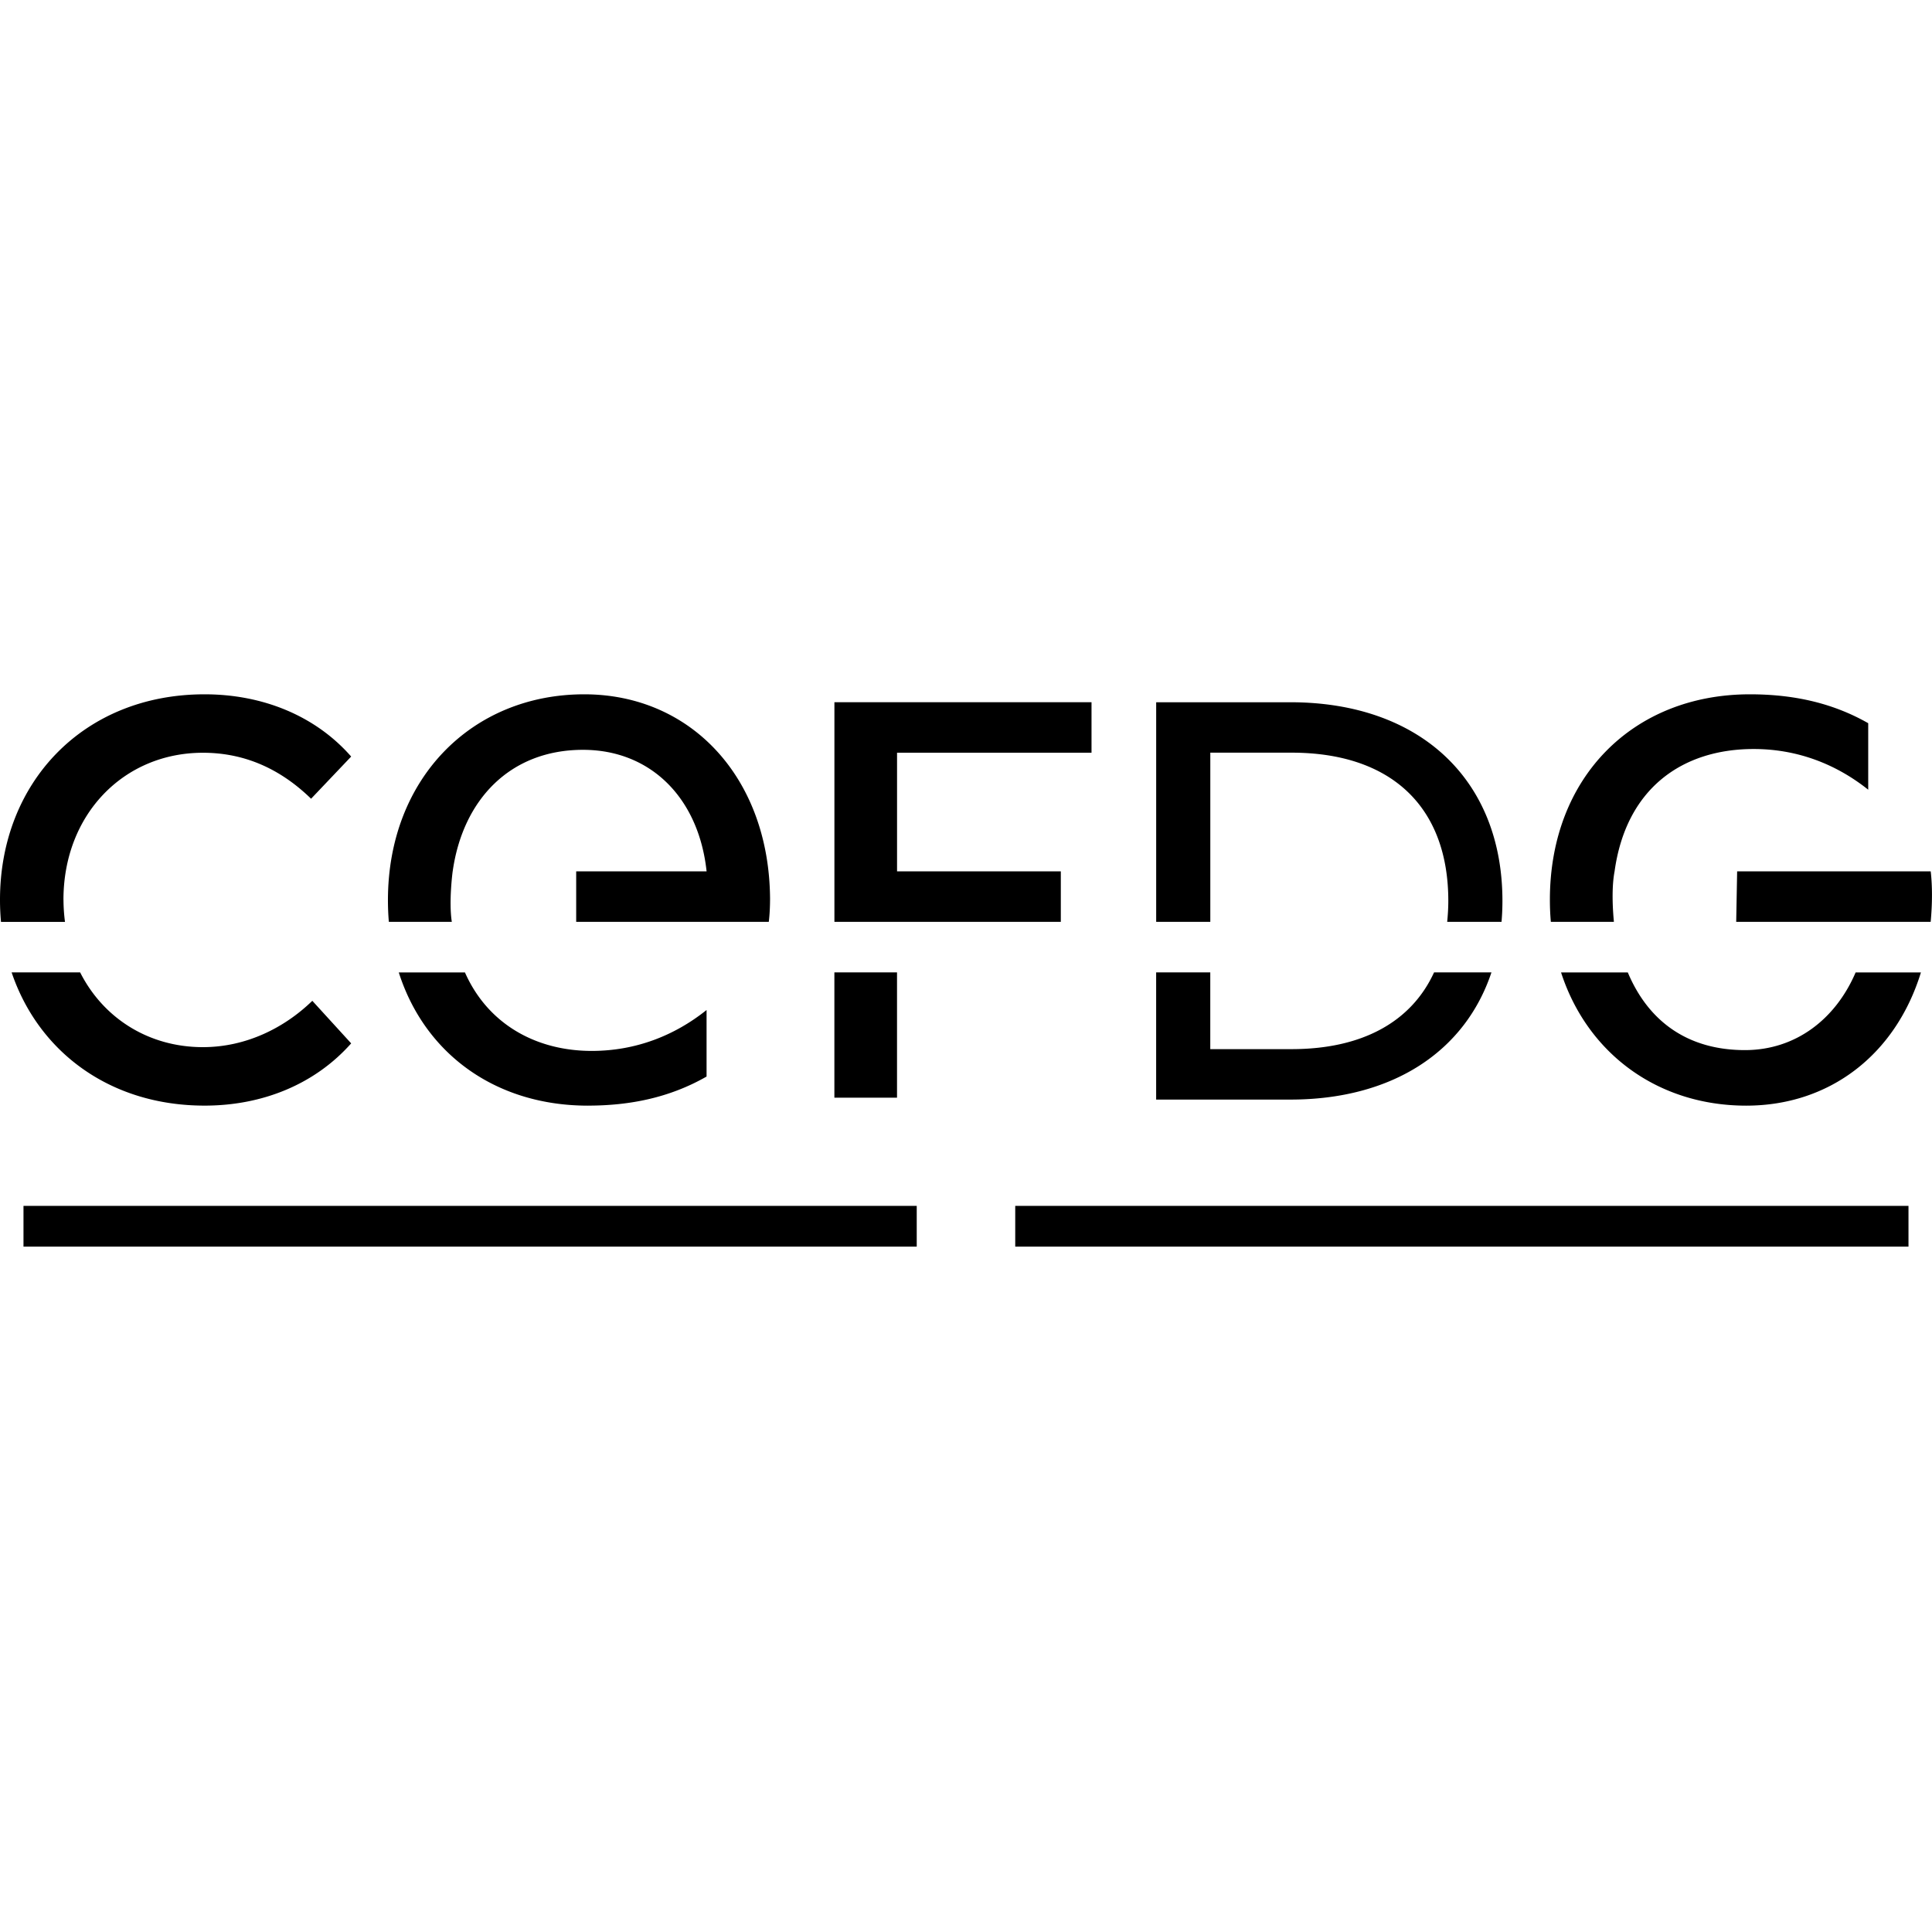 <svg xmlns="http://www.w3.org/2000/svg" fill="none" viewBox="0 0 64 64"><g fill="#000" clip-path="url(#a)"><path d="M2.102 29.806c0-2.822 1.992-4.87 4.62-4.87 1.425 0 2.601.568 3.583 1.523l1.328-1.397C10.457 23.719 8.714 23 6.777 23 2.753 23 0 25.932 0 29.806c0 .248.011.493.033.733h2.12a5.812 5.812 0 01-.05-.733zm4.675 6.819c1.937 0 3.666-.72 4.856-2.062l-1.287-1.41c-.926.899-2.199 1.535-3.624 1.535-1.8 0-3.3-.96-4.067-2.476H.385c.889 2.629 3.254 4.413 6.393 4.413zm22.939-4.413H27.64v4.15h2.075v-4.15zm5.425-1.674v-1.673h-5.425v-3.93h6.442v-1.673h-8.517v7.276h7.5zm-20.145-1.673c.332-2.366 1.896-4.026 4.316-4.026 2.228 0 3.831 1.577 4.095 4.026h-4.32v1.673h6.38c.029-.235.042-.512.042-.774C25.48 25.78 22.907 23 19.353 23c-3.735 0-6.502 2.808-6.502 6.82 0 .244.01.484.03.718h2.086c-.106-.672.028-1.673.028-1.673h.001zm4.481 7.76c1.37 0 2.691-.255 3.929-.963v-2.204c-1.06.847-2.347 1.355-3.804 1.355-1.84 0-3.441-.883-4.2-2.6H13.21c.863 2.705 3.217 4.413 6.268 4.413l-.001-.001zm44.479-6.087c.027-.292.043-.59.043-.899 0-.262-.014-.539-.042-.774h-6.412l-.031 1.673h6.442zm-6.153 4.248c-1.862 0-3.185-.92-3.88-2.573h-2.211c.869 2.683 3.203 4.413 6.134 4.413 2.763 0 4.95-1.691 5.787-4.413H61.47c-.664 1.55-1.988 2.573-3.666 2.573zm-4.342-4.269c-.035-.37-.082-1.098.024-1.652.38-2.749 2.242-4.053 4.608-4.053 1.453 0 2.736.505 3.794 1.348v-2.203c-1.234-.703-2.552-.957-3.92-.957-3.872 0-6.625 2.753-6.625 6.806 0 .248.01.493.032.732h2.088c0-.007-.002-.013-.003-.02h.002zm-10.677 4.238h-2.692v-2.543h-1.793v4.213h4.447c3.377 0 5.783-1.586 6.66-4.213h-1.901c-.752 1.638-2.38 2.542-4.721 2.542zm-2.692-9.822h2.692c3.3 0 5.193 1.79 5.193 4.91 0 .24-.015.47-.037.695h1.8c.02-.227.03-.458.03-.695 0-4.014-2.727-6.58-7.024-6.58H38.3v7.275h1.793v-5.605zm-9.724 15.014H.778v1.35h29.59v-1.35zm32.852 0H33.631v1.35h29.59v-1.35z"/></g><defs><clipPath id="a"><path fill="#fff" d="M0 23h64v18.297H0z"/></clipPath></defs></svg>